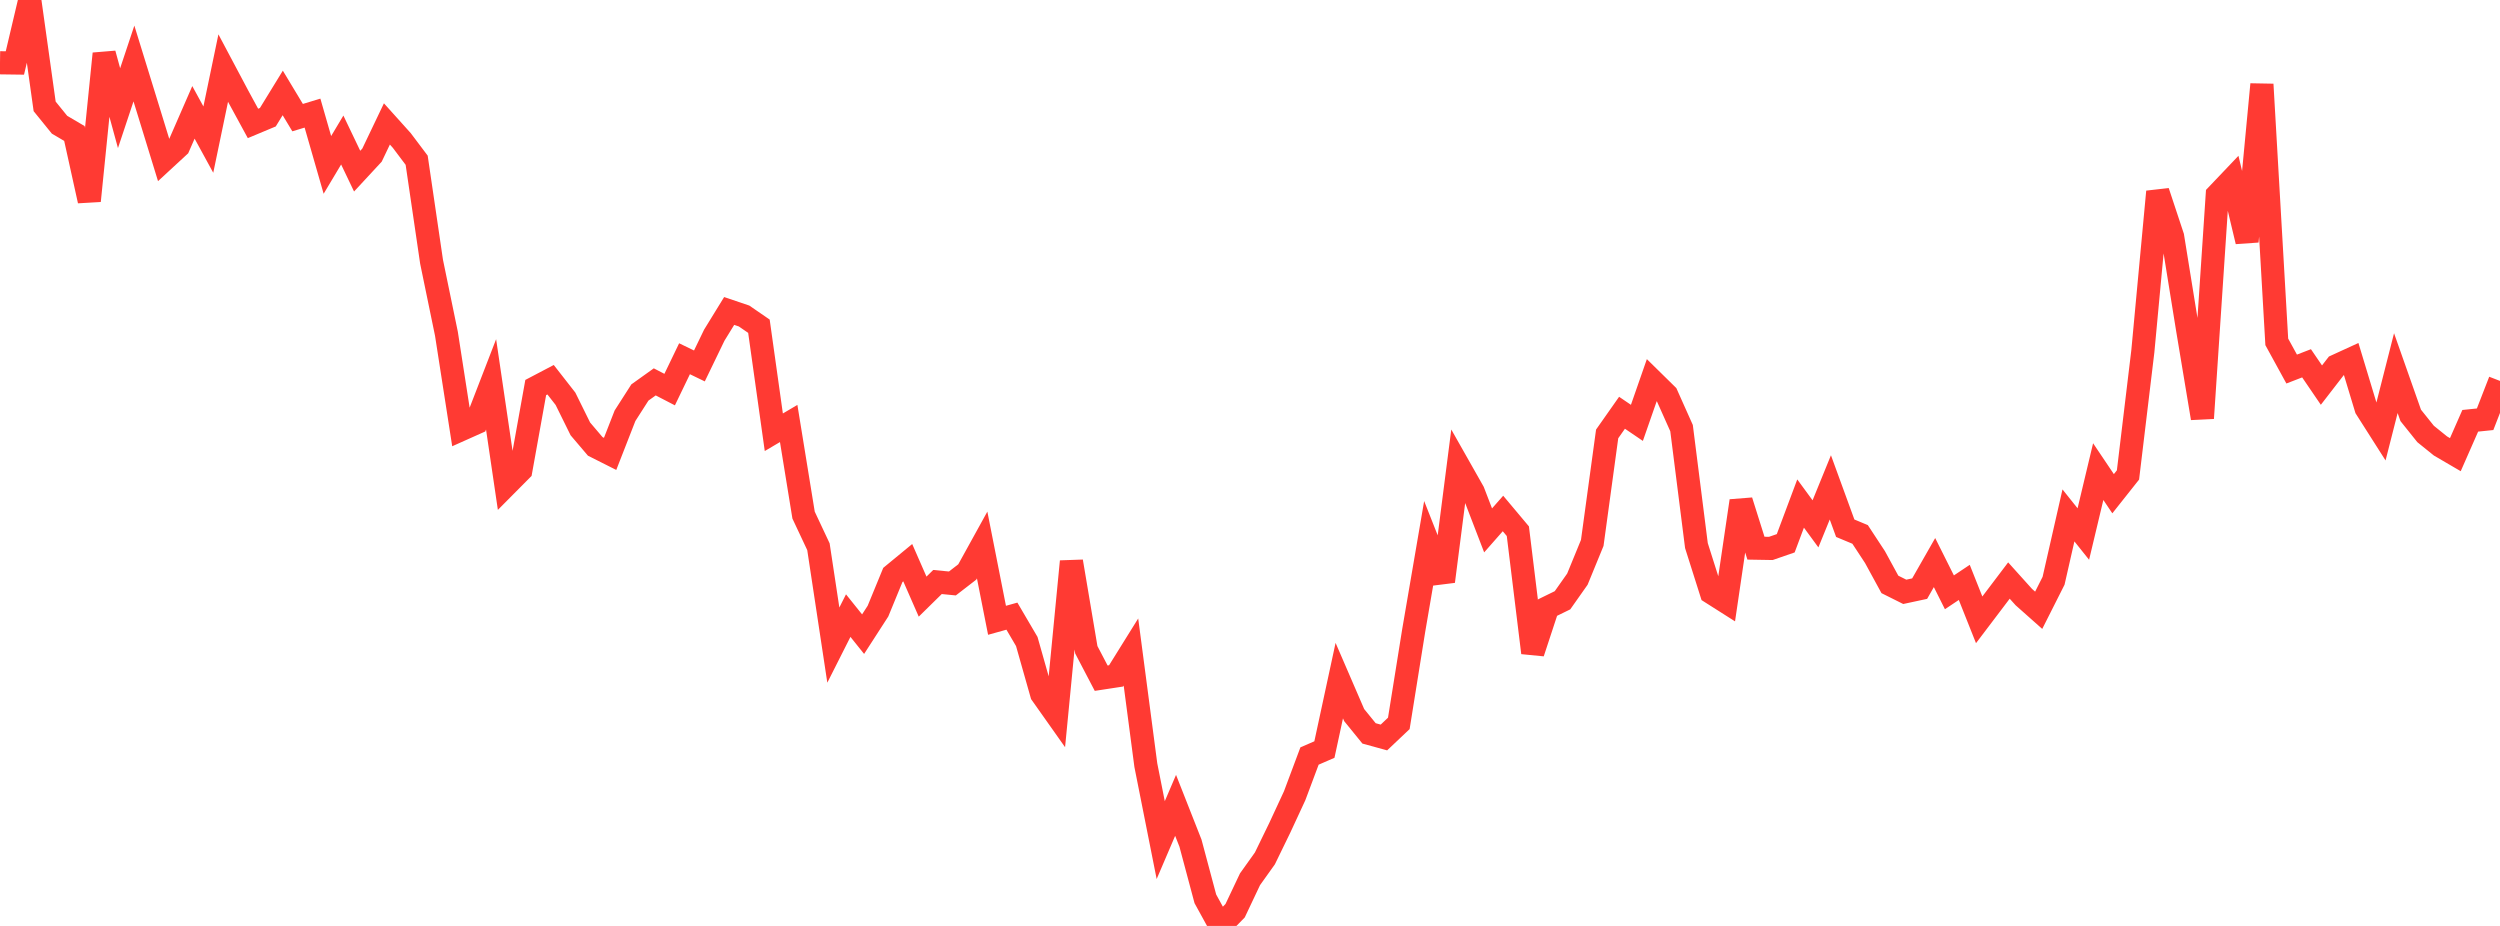 <?xml version="1.0" standalone="no"?>
<!DOCTYPE svg PUBLIC "-//W3C//DTD SVG 1.1//EN" "http://www.w3.org/Graphics/SVG/1.1/DTD/svg11.dtd">

<svg width="135" height="50" viewBox="0 0 135 50" preserveAspectRatio="none" 
  xmlns="http://www.w3.org/2000/svg"
  xmlns:xlink="http://www.w3.org/1999/xlink">


<polyline points="0.0, 3.39 0.804, 3.401 1.607, 0.0 2.411, 5.744 3.214, 6.735 4.018, 7.208 4.821, 10.845 5.625, 2.899 6.429, 5.841 7.232, 3.429 8.036, 6.036 8.839, 8.649 9.643, 7.907 10.446, 6.067 11.25, 7.539 12.054, 3.676 12.857, 5.188 13.661, 6.665 14.464, 6.329 15.268, 5.019 16.071, 6.352 16.875, 6.108 17.679, 8.905 18.482, 7.561 19.286, 9.242 20.089, 8.375 20.893, 6.692 21.696, 7.585 22.5, 8.653 23.304, 14.131 24.107, 18.023 24.911, 23.193 25.714, 22.834 26.518, 20.754 27.321, 26.207 28.125, 25.397 28.929, 20.927 29.732, 20.505 30.536, 21.534 31.339, 23.16 32.143, 24.106 32.946, 24.51 33.75, 22.451 34.554, 21.195 35.357, 20.621 36.161, 21.038 36.964, 19.372 37.768, 19.761 38.571, 18.1 39.375, 16.792 40.179, 17.064 40.982, 17.616 41.786, 23.342 42.589, 22.868 43.393, 27.815 44.196, 29.524 45.0, 34.835 45.804, 33.243 46.607, 34.245 47.411, 33 48.214, 31.047 49.018, 30.385 49.821, 32.218 50.625, 31.428 51.429, 31.507 52.232, 30.887 53.036, 29.43 53.839, 33.496 54.643, 33.272 55.446, 34.641 56.25, 37.478 57.054, 38.615 57.857, 30.319 58.661, 35.088 59.464, 36.622 60.268, 36.499 61.071, 35.209 61.875, 41.318 62.679, 45.366 63.482, 43.489 64.286, 45.531 65.089, 48.537 65.893, 50.0 66.696, 49.18 67.5, 47.481 68.304, 46.354 69.107, 44.704 69.911, 42.971 70.714, 40.825 71.518, 40.476 72.321, 36.753 73.125, 38.614 73.929, 39.603 74.732, 39.824 75.536, 39.063 76.339, 34.054 77.143, 29.362 77.946, 31.396 78.75, 25.134 79.554, 26.554 80.357, 28.641 81.161, 27.728 81.964, 28.685 82.768, 35.248 83.571, 32.808 84.375, 32.415 85.179, 31.274 85.982, 29.317 86.786, 23.432 87.589, 22.289 88.393, 22.835 89.196, 20.53 90.0, 21.32 90.804, 23.119 91.607, 29.462 92.411, 32 93.214, 32.51 94.018, 27.05 94.821, 29.601 95.625, 29.615 96.429, 29.337 97.232, 27.191 98.036, 28.288 98.839, 26.319 99.643, 28.524 100.446, 28.859 101.25, 30.084 102.054, 31.558 102.857, 31.959 103.661, 31.786 104.464, 30.379 105.268, 31.985 106.071, 31.449 106.875, 33.471 107.679, 32.41 108.482, 31.349 109.286, 32.242 110.089, 32.955 110.893, 31.361 111.696, 27.832 112.5, 28.838 113.304, 25.467 114.107, 26.661 114.911, 25.647 115.714, 18.964 116.518, 10.351 117.321, 12.776 118.125, 17.755 118.929, 22.583 119.732, 10.523 120.536, 9.678 121.339, 13.039 122.143, 4.555 122.946, 18.461 123.75, 19.929 124.554, 19.618 125.357, 20.796 126.161, 19.756 126.964, 19.388 127.768, 22.047 128.571, 23.309 129.375, 20.149 130.179, 22.431 130.982, 23.434 131.786, 24.083 132.589, 24.552 133.393, 22.723 134.196, 22.64 135.0, 20.57" fill="none" stroke="#ff3a33" stroke-width="1.25"/>

</svg>